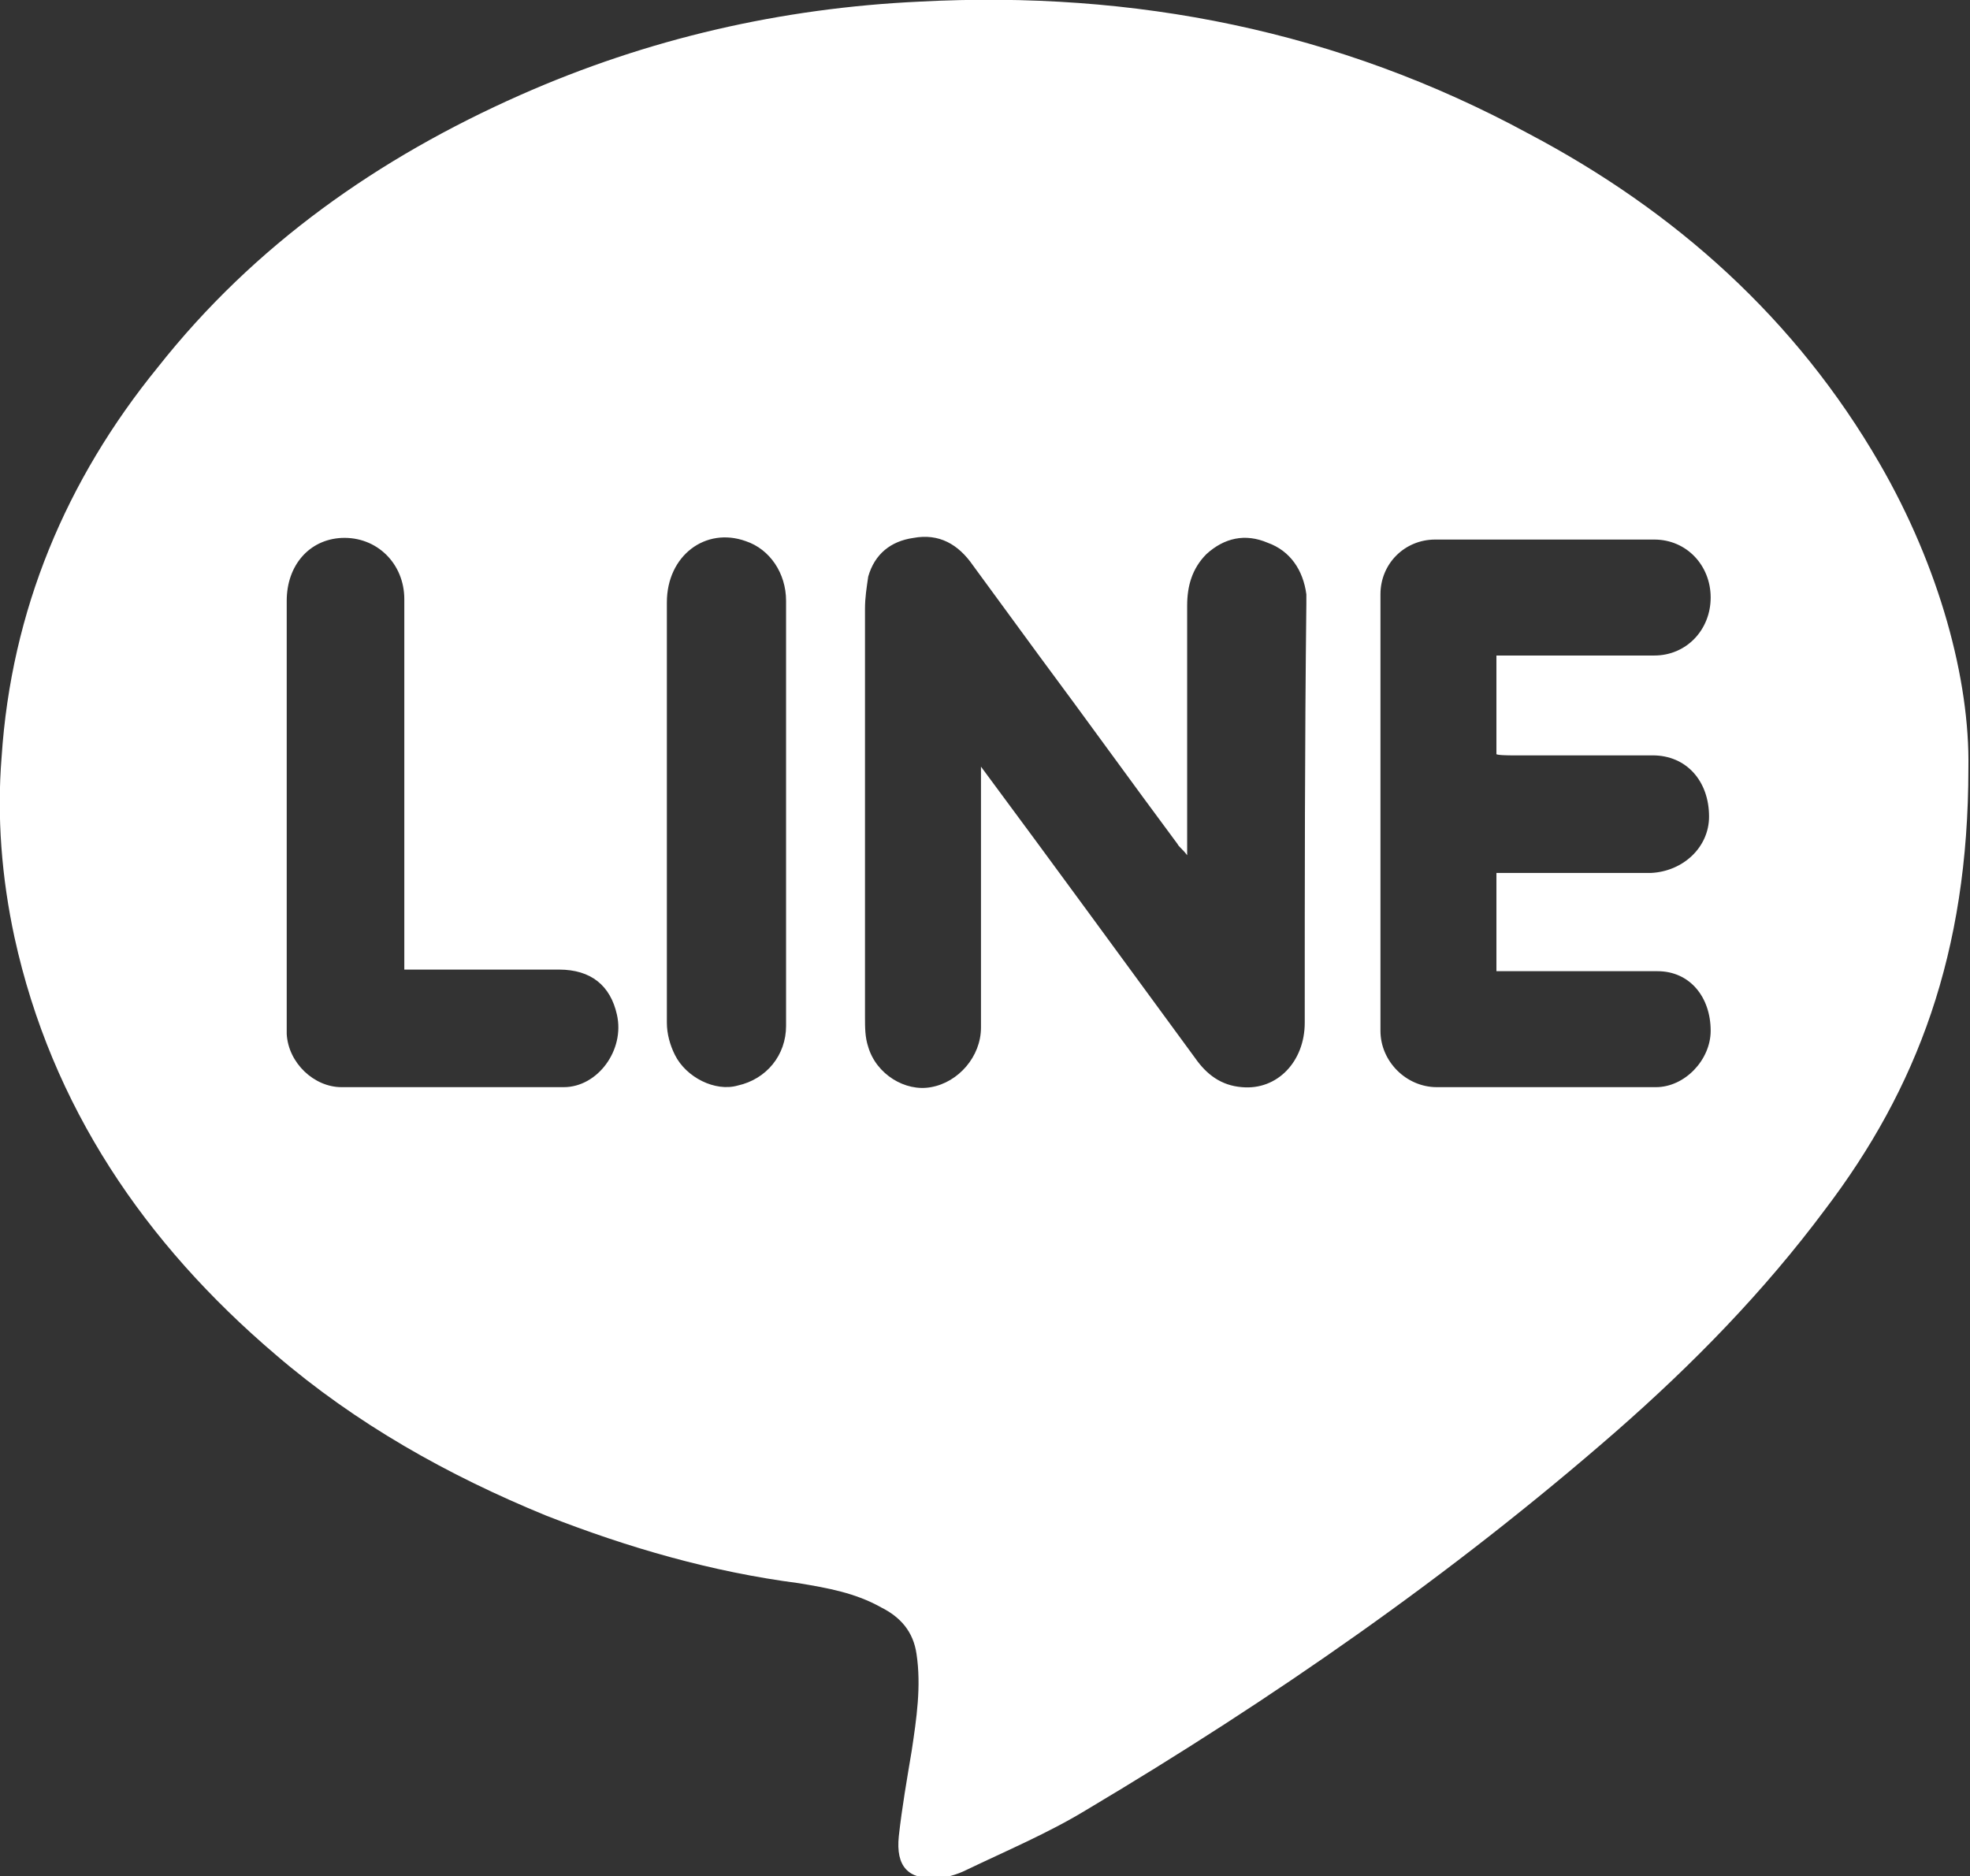 <?xml version="1.0" encoding="utf-8"?>
<!-- Generator: Adobe Illustrator 27.8.1, SVG Export Plug-In . SVG Version: 6.00 Build 0)  -->
<svg version="1.1" id="レイヤー_1" xmlns="http://www.w3.org/2000/svg" xmlns:xlink="http://www.w3.org/1999/xlink" x="0px"
	 y="0px" viewBox="0 0 122.3 116.5" style="enable-background:new 0 0 122.3 116.5;" xml:space="preserve">
<rect x="0" y="0" width="122.3" height="116.5" fill="#333333" stroke="none"/>
<style type="text/css">
	.st0{fill-rule:evenodd;clip-rule:evenodd;fill:#FFFFFF;}
</style>
<g>
	<path class="st0" d="M116.7,28.8c-5.2-9-12.7-15.7-21.8-20.5C83.1,1.9,70.4-0.6,57.1,0.1c-8.6,0.4-16.9,2.3-24.8,5.8
		c-8.8,3.9-16.5,9.3-22.5,16.9C4.1,29.8,0.7,37.9,0.1,47c-0.3,3.7,0,7.5,0.8,11.2c2.3,10.5,8.1,19,16.2,25.9c5,4.3,10.7,7.5,16.8,10
		c5.1,2,10.3,3.5,15.7,4.2c1.8,0.3,3.5,0.6,5.1,1.5c1.2,0.6,2,1.5,2.2,2.9c0.3,2,0,4-0.3,6c-0.3,1.8-0.6,3.5-0.8,5.3
		c-0.2,1.9,0.6,2.7,2.3,2.6c0.6,0,1.3-0.2,1.9-0.5c2.5-1.2,5.1-2.3,7.4-3.7c11.6-6.9,22.7-14.6,32.9-23.5c4.8-4.2,9.2-8.7,13-13.8
		c5.7-7.5,8.9-15.9,8.9-27.4C122.3,42.2,120.4,35.2,116.7,28.8 M35,67.5c-4.6,0-9.2,0-13.8,0c-1.7,0-3.3-1.5-3.4-3.3
		c0-0.2,0-0.4,0-0.6c0-8.8,0-17.5,0-26.3c0-2.2,1.4-3.8,3.4-3.9c2.2-0.1,3.9,1.6,3.9,3.8c0,7.3,0,14.5,0,21.8v1.2c3.3,0,6.4,0,9.6,0
		c2,0,3.2,1,3.6,2.8C38.8,65.2,37.1,67.5,35,67.5 M48.8,50.5c0,4.4,0,8.8,0,13.2c0,1.8-1.2,3.3-3,3.7c-1.4,0.4-3.2-0.5-3.9-1.9
		c-0.3-0.6-0.5-1.3-0.5-2c0-8.7,0-17.4,0-26.1c0-2.9,2.4-4.7,4.9-3.8c1.5,0.5,2.5,2,2.5,3.7C48.8,41.8,48.8,46.2,48.8,50.5 M81,63.5
		c0,2.4-1.7,4.2-3.9,4c-1.3-0.1-2.2-0.8-2.9-1.8c-4.4-6-8.7-11.9-13.3-18.1v6.7c0,3.2,0,6.3,0,9.5c0,1.8-1.4,3.4-3.1,3.7
		c-1.6,0.3-3.4-0.8-3.9-2.5c-0.2-0.6-0.2-1.2-0.2-1.9c0-8.4,0-16.8,0-25.3c0-0.7,0.1-1.3,0.2-2c0.4-1.4,1.4-2.2,2.8-2.4
		c1.6-0.3,2.8,0.4,3.7,1.7c1.4,1.9,2.7,3.7,4.1,5.6c2.9,3.9,5.7,7.8,8.6,11.7c0.1,0.2,0.3,0.3,0.6,0.7V52c0-4.8,0-9.6,0-14.4
		c0-1.2,0.3-2.3,1.2-3.2c1.1-1,2.4-1.3,3.8-0.7c1.4,0.5,2.2,1.7,2.4,3.2c0,0.2,0,0.4,0,0.6C81,46.2,81,54.8,81,63.5 M93.8,46.9
		c2.9,0,5.9,0,8.8,0c2.1,0,3.5,1.6,3.5,3.8c0,1.9-1.6,3.4-3.6,3.5c-2.9,0-5.8,0-8.7,0h-0.9v6.1h1c3,0,6,0,9,0c2,0,3.3,1.6,3.3,3.7
		c0,1.8-1.6,3.5-3.4,3.5c-4.5,0-9.1,0-13.6,0c-1.9,0-3.5-1.6-3.5-3.5c0-9,0-18,0-27.1c0-1.9,1.5-3.4,3.4-3.4c4.5,0,9,0,13.6,0
		c2,0,3.5,1.6,3.5,3.6c0,2-1.5,3.6-3.5,3.6c-3,0-5.9,0-8.9,0h-0.9v6.1C92.8,46.9,93.8,46.9,93.8,46.9z"/>
</g>
</svg>
